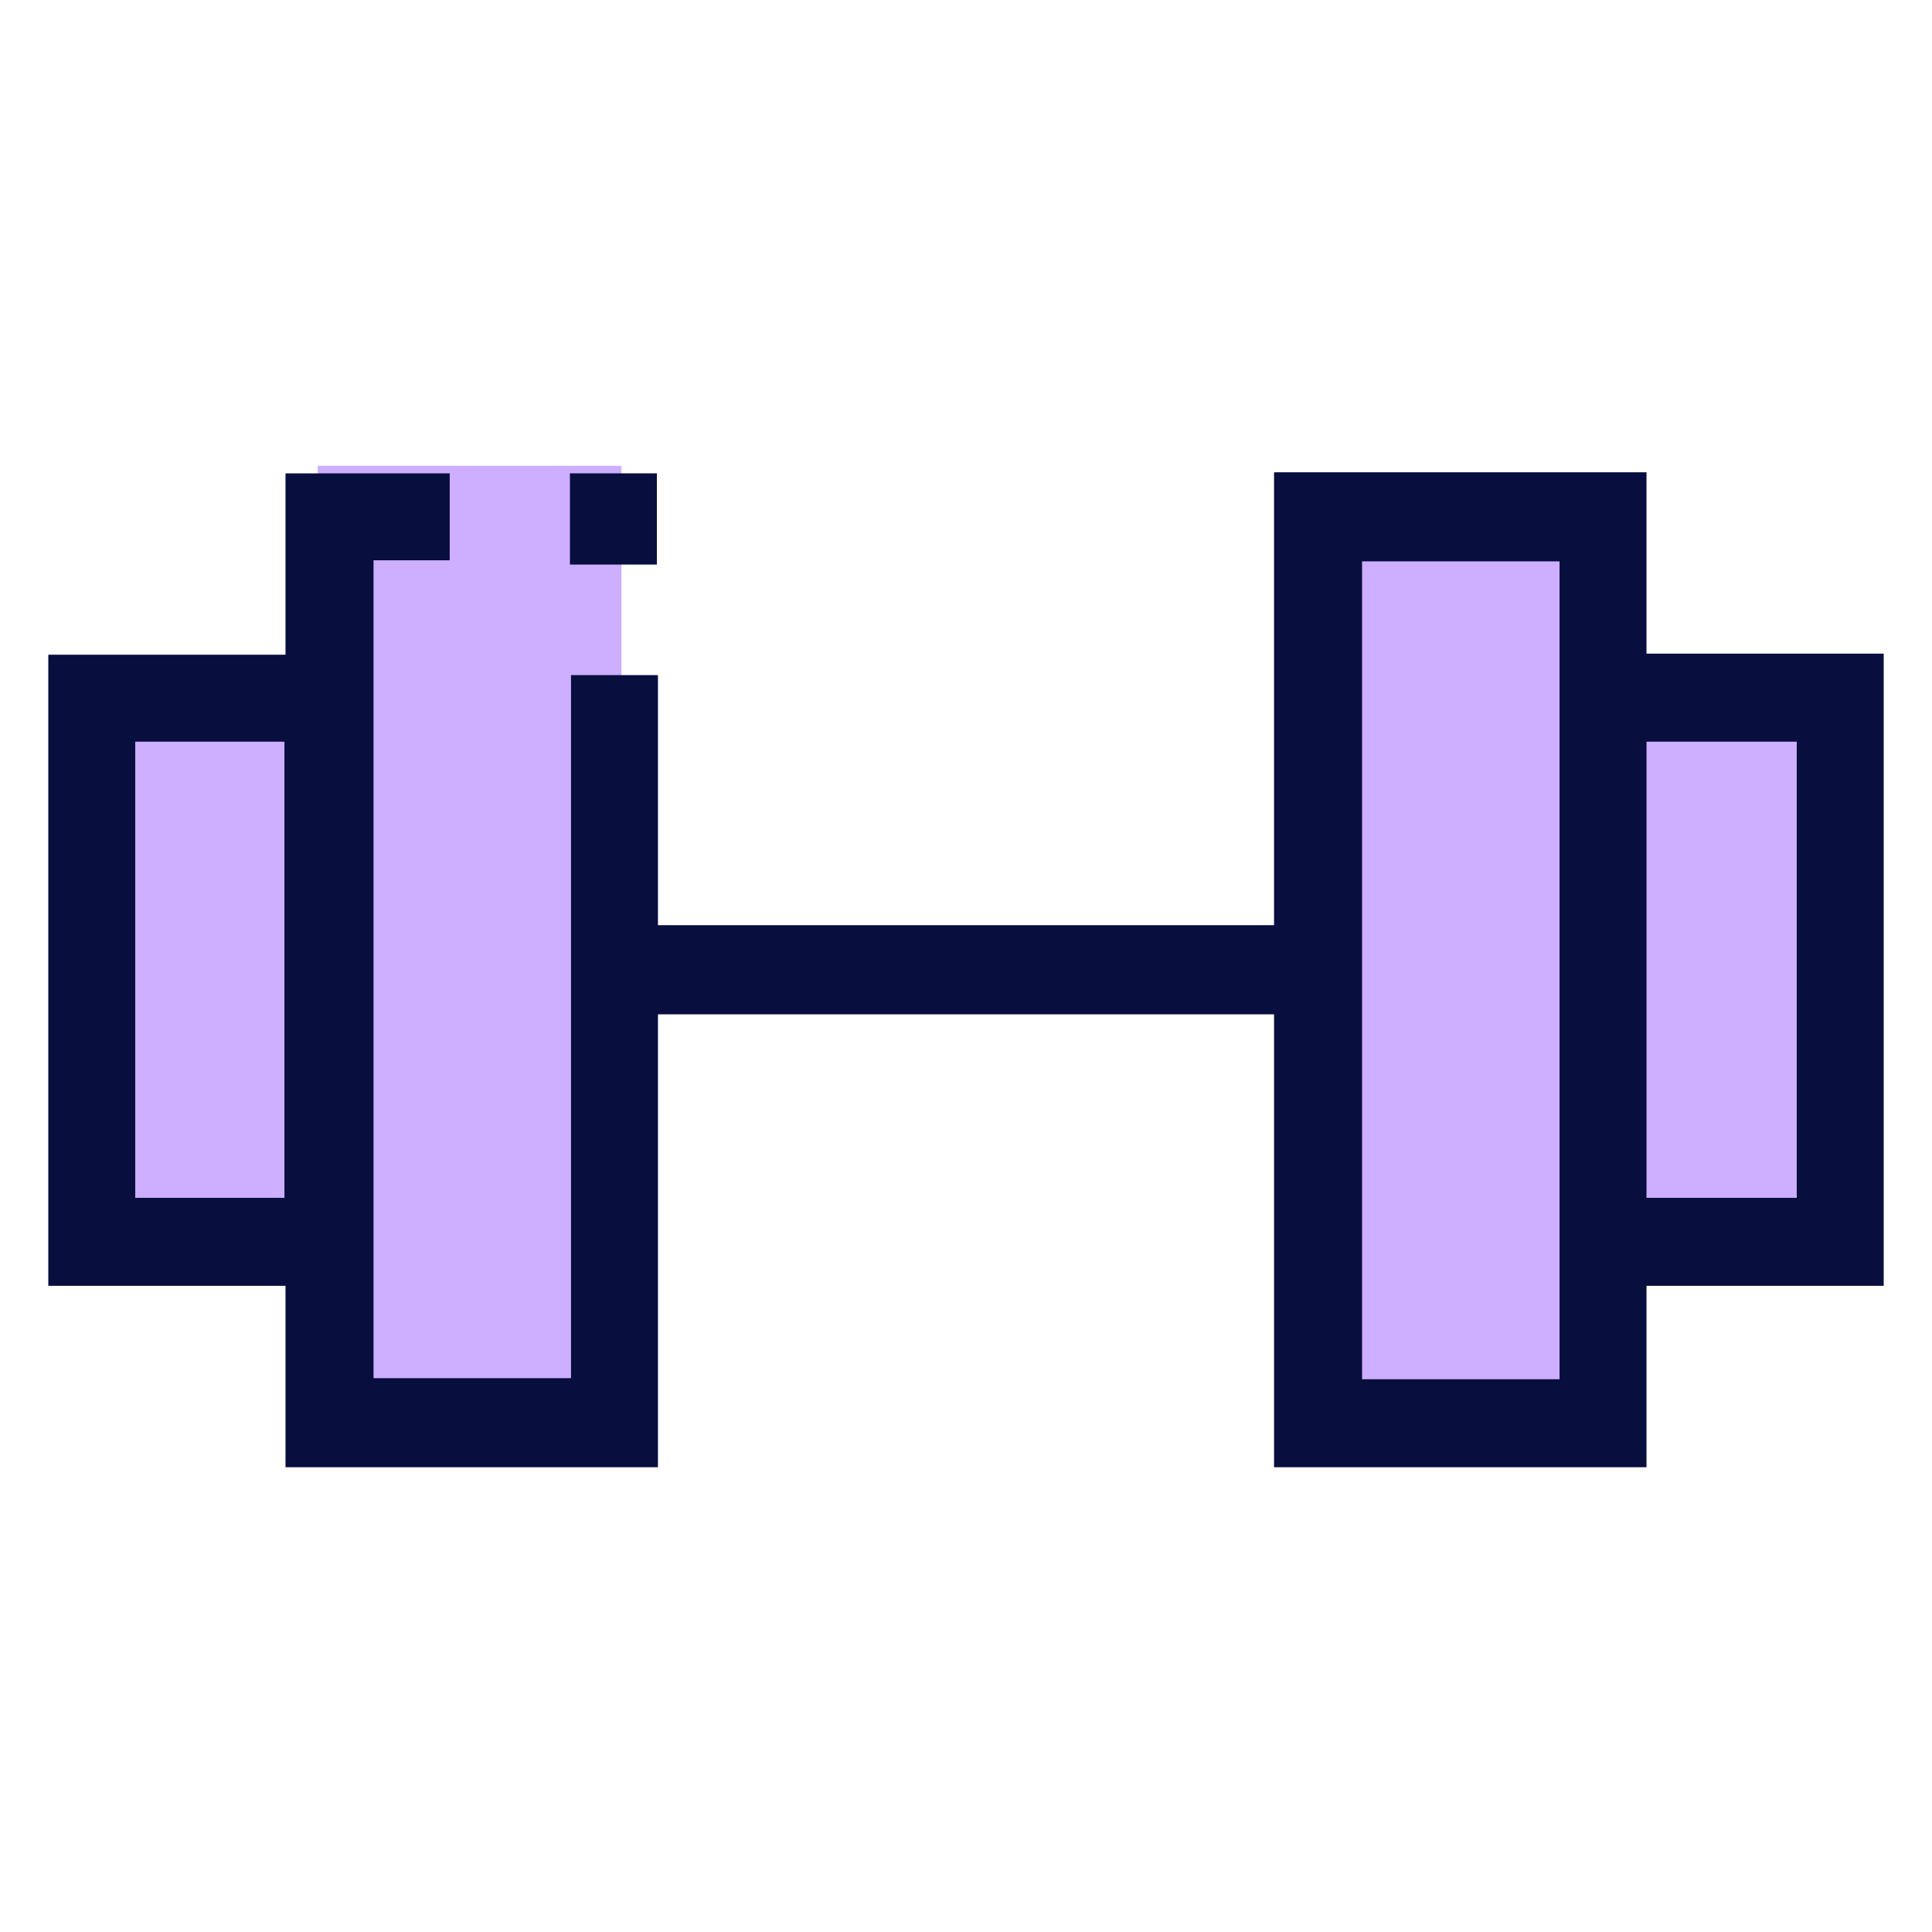<?xml version="1.0" encoding="UTF-8"?>
<svg id="Layer_1" data-name="Layer 1" xmlns="http://www.w3.org/2000/svg" viewBox="0 0 18 18">
  <defs>
    <style>
      .cls-1 {
        fill: #cdaeff;
      }

      .cls-2 {
        fill: #080e3e;
      }
    </style>
  </defs>
  <rect class="cls-1" x=".94" y="6.37" width="2.03" height="4.86"/>
  <rect class="cls-1" x="2.96" y="4.34" width="2.83" height="8.91"/>
  <rect class="cls-1" x="12.28" y="4.75" width="2.84" height="8.51"/>
  <rect class="cls-1" x="15.11" y="6.37" width="2.02" height="5.27"/>
  <g>
    <rect class="cls-2" x="5.31" y="4.41" width=".81" height=".85"/>
    <path class="cls-2" d="m17.55,6.09h-2.21v-1.69h-3.47v4.22h-5.74v-2.33h-.81v6.55h-1.84v-7.62h.71v-.81h-1.53v1.69H.45v5.88h2.21v1.69h3.47v-4.22h5.74v4.22h3.47v-1.69h2.21v-5.88ZM1.26,11.16v-4.25h1.39v4.25h-1.39Zm13.27,1.69h-1.84v-7.62h1.84v7.62Zm2.21-1.69h-1.4v-4.25h1.4v4.25Z"/>
  </g>
</svg>